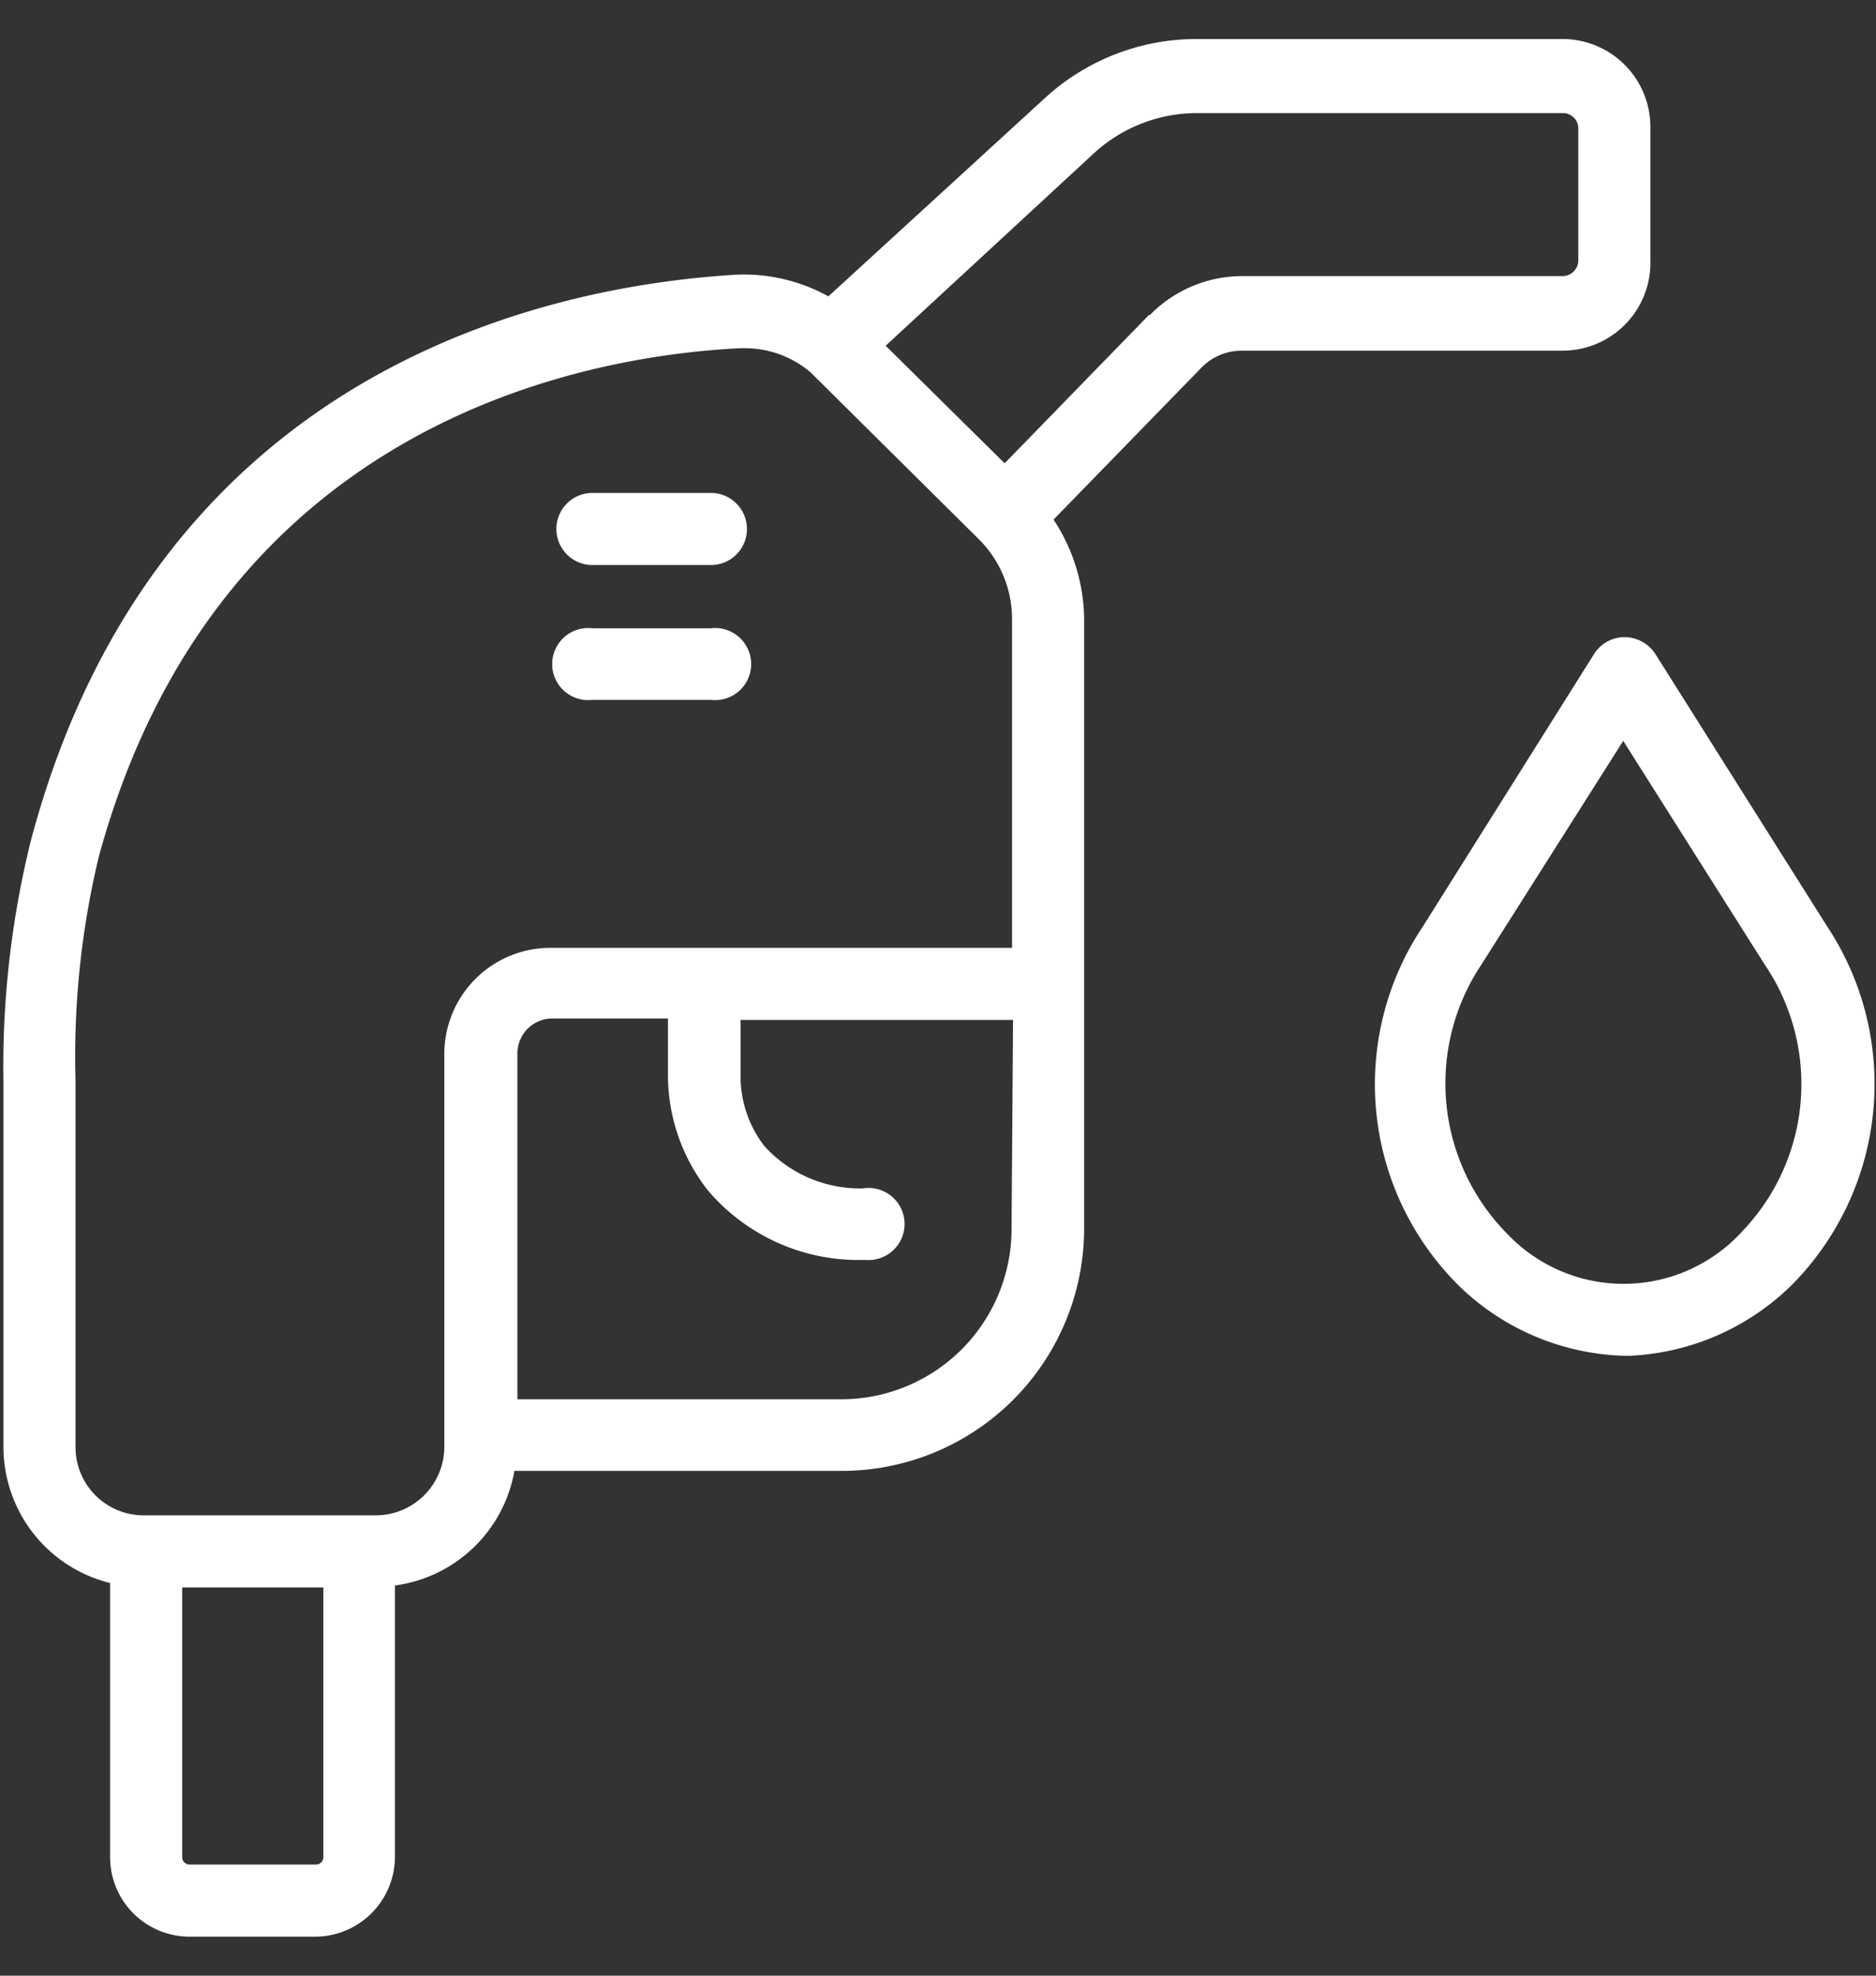 <svg id="Camada_1" data-name="Camada 1" xmlns="http://www.w3.org/2000/svg" viewBox="0 0 38 40"><rect x="0" y="0" width="38" height="40" fill="#333333" stroke="none"/><path d="M33.43,5.27V2.56A1.78,1.78,0,0,0,31.65.79H24.26A4.54,4.54,0,0,0,21.15,2L16.78,6a3.55,3.55,0,0,0-1.84-.44C11.51,5.76,3.25,7.2.63,17a19,19,0,0,0-.56,4.92V29.3a2.84,2.84,0,0,0,2.16,2.75V37.6a1.61,1.61,0,0,0,1.61,1.61H6.4A1.62,1.62,0,0,0,8,37.6V32.1a2.84,2.84,0,0,0,2.42-2.32h6.64a4.91,4.91,0,0,0,4.9-4.9v-5h0V12.52a3.71,3.71,0,0,0-.62-2l3-3.08a1.13,1.13,0,0,1,.82-.34h6.49A1.78,1.78,0,0,0,33.43,5.27ZM6.55,37.6a.15.15,0,0,1-.15.15H3.84a.15.15,0,0,1-.15-.15V32.14H6.55ZM9,29.3a1.39,1.39,0,0,1-1.39,1.38H2.91A1.38,1.38,0,0,1,1.53,29.3V21.89A17.32,17.32,0,0,1,2,17.35C4.41,8.51,11.9,7.2,15,7.05h.1a2.05,2.05,0,0,1,1.32.49l3.43,3.4a2.28,2.28,0,0,1,.65,1.58v6.67H11.17A2.15,2.15,0,0,0,9,21.34v8Zm11.49-4.42a3.45,3.45,0,0,1-3.44,3.45H10.48v-7a.71.71,0,0,1,.71-.71h2.34v1.12a3.79,3.79,0,0,0,.8,2.35,4,4,0,0,0,3.08,1.42h.14a.73.73,0,1,0-.07-1.45,2.61,2.61,0,0,1-2-.86A2.32,2.32,0,0,1,15,21.77V20.65h5.52Zm2.78-18.5-2.92,3L17.94,7l4.2-3.88a3.09,3.09,0,0,1,2.12-.83h7.39a.31.31,0,0,1,.32.31V5.27a.32.32,0,0,1-.32.32H25.16A2.62,2.62,0,0,0,23.29,6.38Z" style="fill:#fff"/><path d="M12,11.44h2.4a.73.73,0,0,0,0-1.46H12a.73.73,0,1,0,0,1.46Z" style="fill:#fff"/><path d="M12,14.17h2.4a.73.73,0,1,0,0-1.45H12a.73.73,0,1,0,0,1.45Z" style="fill:#fff"/><path d="M37,18.74l-3.47-5.5a.75.75,0,0,0-.62-.34h0a.73.73,0,0,0-.62.34l-3.47,5.52a5.74,5.74,0,0,0,.75,7.29,5,5,0,0,0,3.36,1.4H33A5,5,0,0,0,36.31,26,5.78,5.78,0,0,0,37,18.74ZM35.3,24.92a3.25,3.25,0,0,1-4.77.06A4.33,4.33,0,0,1,30,19.54L32.88,15l2.86,4.52A4.31,4.31,0,0,1,35.3,24.92Z" style="fill:#fff"/></svg>